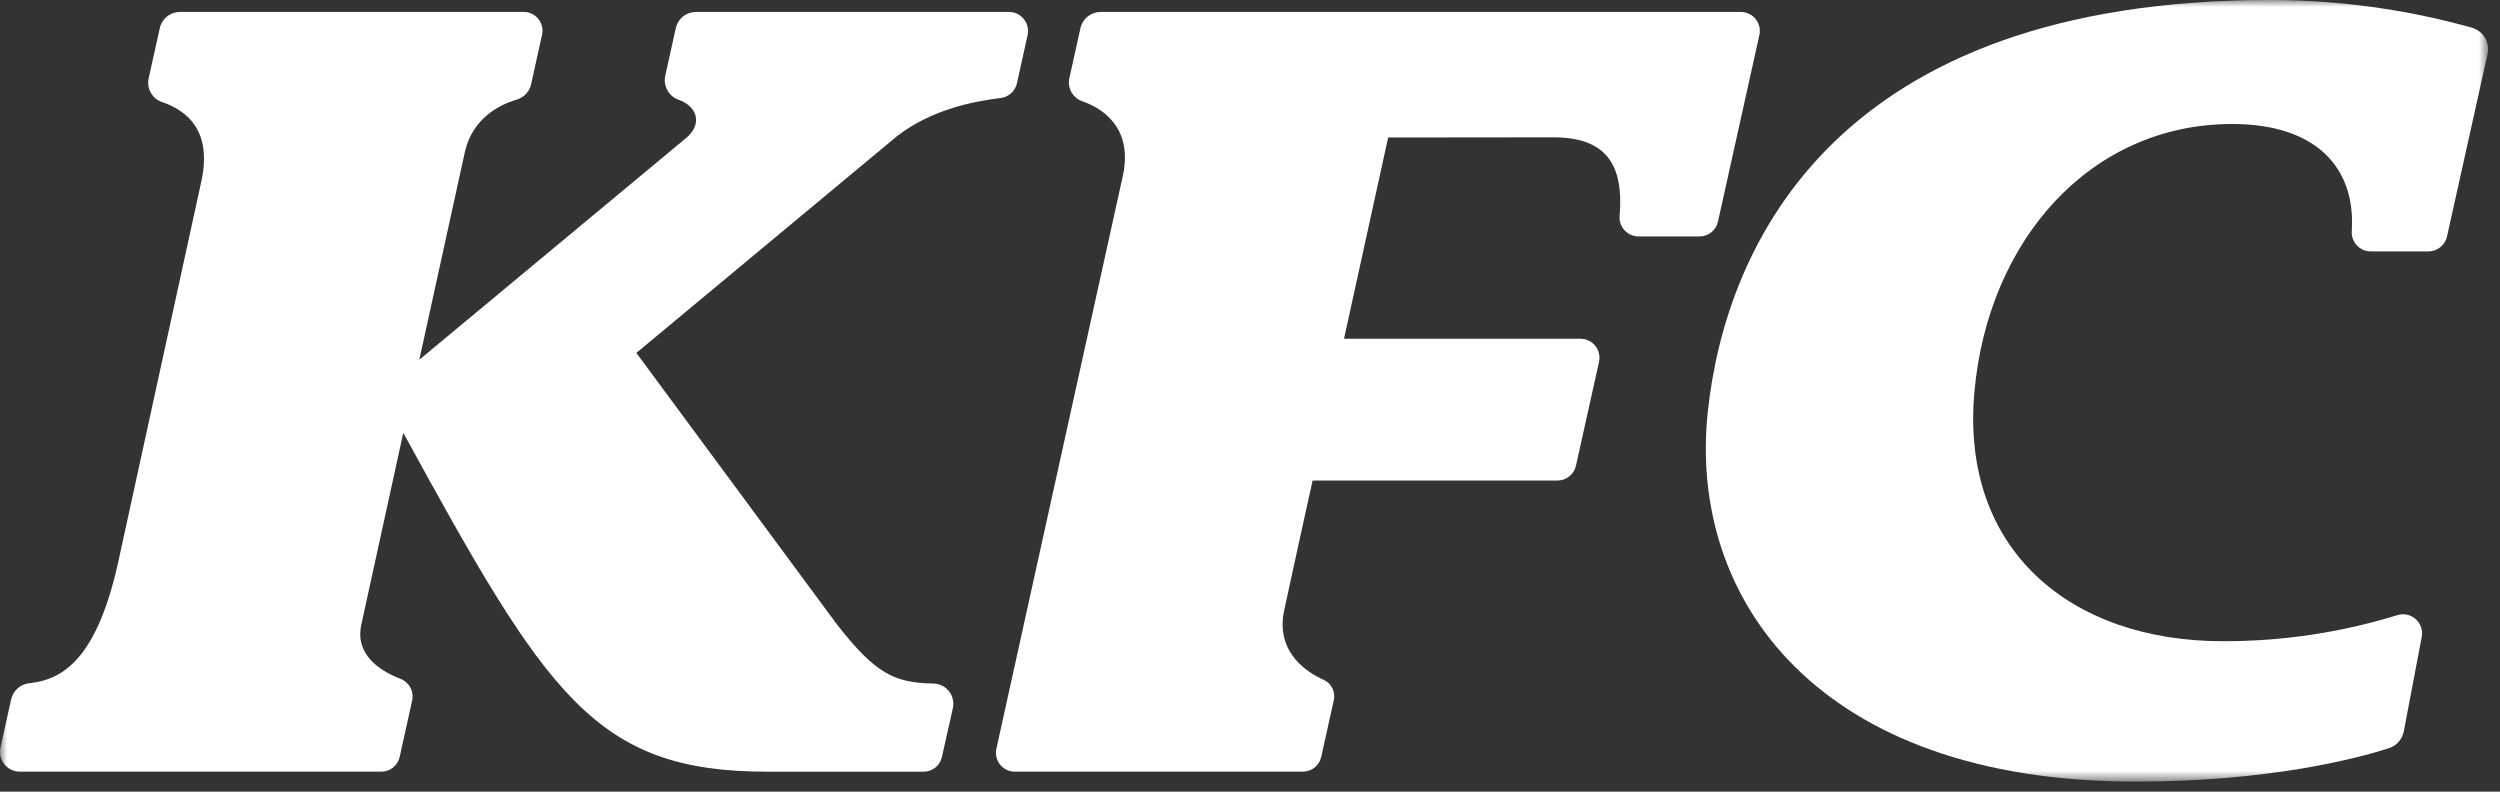 <svg width="180" height="57" viewBox="0 0 180 57" fill="none" xmlns="http://www.w3.org/2000/svg">
<rect x="0" y="0" width="180" height="57" fill="#333333" stroke="none"/>
<g clip-path="url(#clip0_2284_2835)">
<mask id="mask0_2284_2835" style="mask-type:luminance" maskUnits="userSpaceOnUse" x="0" y="0" width="180" height="57">
<path d="M179.143 0H0V56.277H179.143V0Z" fill="white"/>
</mask>
<g mask="url(#mask0_2284_2835)">
<path d="M177.968 1.991C173.234 0.667 168.34 -0.003 163.424 1.32802e-05C132.171 0.005 124.245 17.652 122.963 29.631C121.523 43.083 130.831 56.28 153.773 56.276C163.431 56.276 169.739 54.593 171.985 53.877C172.261 53.789 172.508 53.629 172.7 53.412C172.892 53.196 173.022 52.931 173.076 52.647L174.365 45.858C174.41 45.624 174.393 45.383 174.317 45.158C174.24 44.934 174.106 44.732 173.929 44.574C173.751 44.417 173.536 44.307 173.303 44.258C173.071 44.208 172.83 44.22 172.603 44.292C168.532 45.547 164.296 46.179 160.036 46.167C149.071 46.169 141.153 39.583 142.154 28.253C143.123 17.28 150.528 8.928 160.708 8.928C166.832 8.928 169.537 12.13 169.337 16.416C169.337 16.416 169.337 16.489 169.327 16.659C169.317 16.845 169.345 17.031 169.409 17.205C169.473 17.38 169.572 17.539 169.7 17.674C169.828 17.809 169.982 17.917 170.153 17.99C170.324 18.064 170.508 18.102 170.694 18.102H174.848C175.159 18.102 175.462 17.995 175.704 17.8C175.948 17.605 176.117 17.334 176.184 17.029L179.104 3.888C179.194 3.487 179.127 3.066 178.915 2.714C178.704 2.361 178.365 2.103 177.968 1.994" fill="white"/>
<path d="M117.98 17.026H122.362C122.673 17.026 122.974 16.92 123.216 16.725C123.458 16.531 123.627 16.26 123.694 15.957L126.675 2.523C126.719 2.323 126.718 2.116 126.672 1.917C126.625 1.717 126.534 1.531 126.406 1.371C126.278 1.211 126.116 1.082 125.931 0.994C125.746 0.905 125.544 0.859 125.339 0.859H79.249C78.909 0.859 78.58 0.975 78.314 1.188C78.049 1.401 77.865 1.698 77.791 2.03L76.993 5.63C76.918 5.97 76.969 6.326 77.138 6.63C77.306 6.935 77.58 7.167 77.908 7.284C77.958 7.301 78.009 7.32 78.062 7.339C79.579 7.918 81.691 9.387 80.771 12.996L71.74 53.907C71.696 54.106 71.698 54.312 71.744 54.511C71.79 54.709 71.881 54.894 72.008 55.053C72.136 55.212 72.297 55.34 72.481 55.428C72.665 55.516 72.866 55.562 73.07 55.562H93.799C94.109 55.562 94.41 55.456 94.652 55.262C94.894 55.068 95.062 54.797 95.129 54.495L96.035 50.41C96.1 50.118 96.061 49.812 95.927 49.545C95.792 49.278 95.569 49.065 95.296 48.943C95.229 48.913 95.162 48.882 95.096 48.85C93.781 48.21 91.823 46.723 92.479 43.858C92.549 43.474 94.508 34.597 94.508 34.597H112.137C112.448 34.598 112.75 34.491 112.992 34.297C113.235 34.102 113.404 33.831 113.471 33.527L115.13 26.055C115.174 25.855 115.173 25.647 115.127 25.448C115.08 25.248 114.989 25.061 114.861 24.901C114.733 24.741 114.57 24.612 114.385 24.524C114.2 24.435 113.998 24.389 113.793 24.389H96.769L99.947 9.9L111.839 9.887C115.683 9.887 116.855 11.894 116.631 15.316C116.631 15.316 116.628 15.361 116.613 15.499C116.592 15.691 116.612 15.886 116.671 16.07C116.73 16.254 116.827 16.424 116.956 16.568C117.085 16.712 117.243 16.827 117.42 16.906C117.596 16.985 117.787 17.026 117.98 17.026Z" fill="white"/>
<path d="M48.658 2.02L47.9 5.448C47.818 5.817 47.878 6.203 48.069 6.529C48.26 6.856 48.566 7.098 48.928 7.208L48.936 7.211C50.258 7.719 50.551 8.988 49.399 9.937L30.202 25.892L30.199 25.893L30.196 25.892L30.194 25.889L30.194 25.886L33.49 10.854C34.052 8.547 35.885 7.597 37.042 7.221L37.23 7.163C37.48 7.085 37.706 6.943 37.883 6.75C38.061 6.558 38.184 6.321 38.24 6.066L39.028 2.505C39.072 2.307 39.071 2.102 39.025 1.904C38.979 1.707 38.889 1.523 38.762 1.365C38.635 1.207 38.475 1.079 38.292 0.991C38.109 0.904 37.909 0.858 37.706 0.858H12.96C12.62 0.858 12.291 0.974 12.027 1.187C11.762 1.399 11.578 1.695 11.505 2.026L10.705 5.634C10.626 5.989 10.681 6.361 10.859 6.677C11.037 6.994 11.326 7.234 11.67 7.352C11.811 7.4 11.903 7.431 11.915 7.436C13.468 8.044 15.268 9.413 14.507 13.012L8.608 40.025C7.064 47.402 4.563 48.909 2.176 49.185L2.1 49.193C1.789 49.228 1.496 49.359 1.262 49.568C1.029 49.778 0.868 50.055 0.8 50.361L0.034 53.822C-0.012 54.031 -0.011 54.248 0.038 54.457C0.087 54.665 0.181 54.86 0.316 55.027C0.45 55.194 0.619 55.329 0.812 55.421C1.006 55.514 1.217 55.562 1.431 55.562H27.45C27.759 55.562 28.059 55.456 28.3 55.263C28.541 55.069 28.709 54.799 28.776 54.498L29.674 50.448C29.745 50.129 29.699 49.795 29.546 49.506C29.392 49.218 29.14 48.993 28.835 48.874C28.78 48.853 28.725 48.83 28.667 48.807C27.35 48.273 25.552 47.135 26.011 44.989L29.034 31.176L29.036 31.174L29.039 31.173L29.042 31.174L29.044 31.176C39.4 50.112 42.833 55.565 55.267 55.563H66.496C66.804 55.563 67.102 55.458 67.343 55.266C67.583 55.073 67.75 54.805 67.818 54.504L68.604 50.996C68.652 50.786 68.653 50.567 68.606 50.356C68.559 50.145 68.467 49.947 68.334 49.777C68.201 49.606 68.033 49.467 67.84 49.37C67.647 49.273 67.435 49.219 67.219 49.214C64.41 49.171 63.031 48.52 60.237 44.926L45.821 25.414L45.819 25.41L45.821 25.407L64.556 9.828C67.069 7.861 70.136 7.309 71.835 7.083L72.004 7.064C72.294 7.037 72.568 6.92 72.787 6.727C73.005 6.535 73.157 6.279 73.221 5.995L73.986 2.53C74.031 2.329 74.03 2.121 73.983 1.921C73.936 1.721 73.845 1.534 73.716 1.373C73.588 1.213 73.424 1.084 73.239 0.995C73.054 0.906 72.851 0.86 72.645 0.86H50.106C49.769 0.86 49.441 0.975 49.178 1.186C48.915 1.396 48.731 1.691 48.658 2.02Z" fill="white"/>
</g>
</g>
<defs>
<clipPath id="clip0_2284_2835">
<rect width="179.143" height="57" fill="white"/>
</clipPath>
</defs>
</svg>
